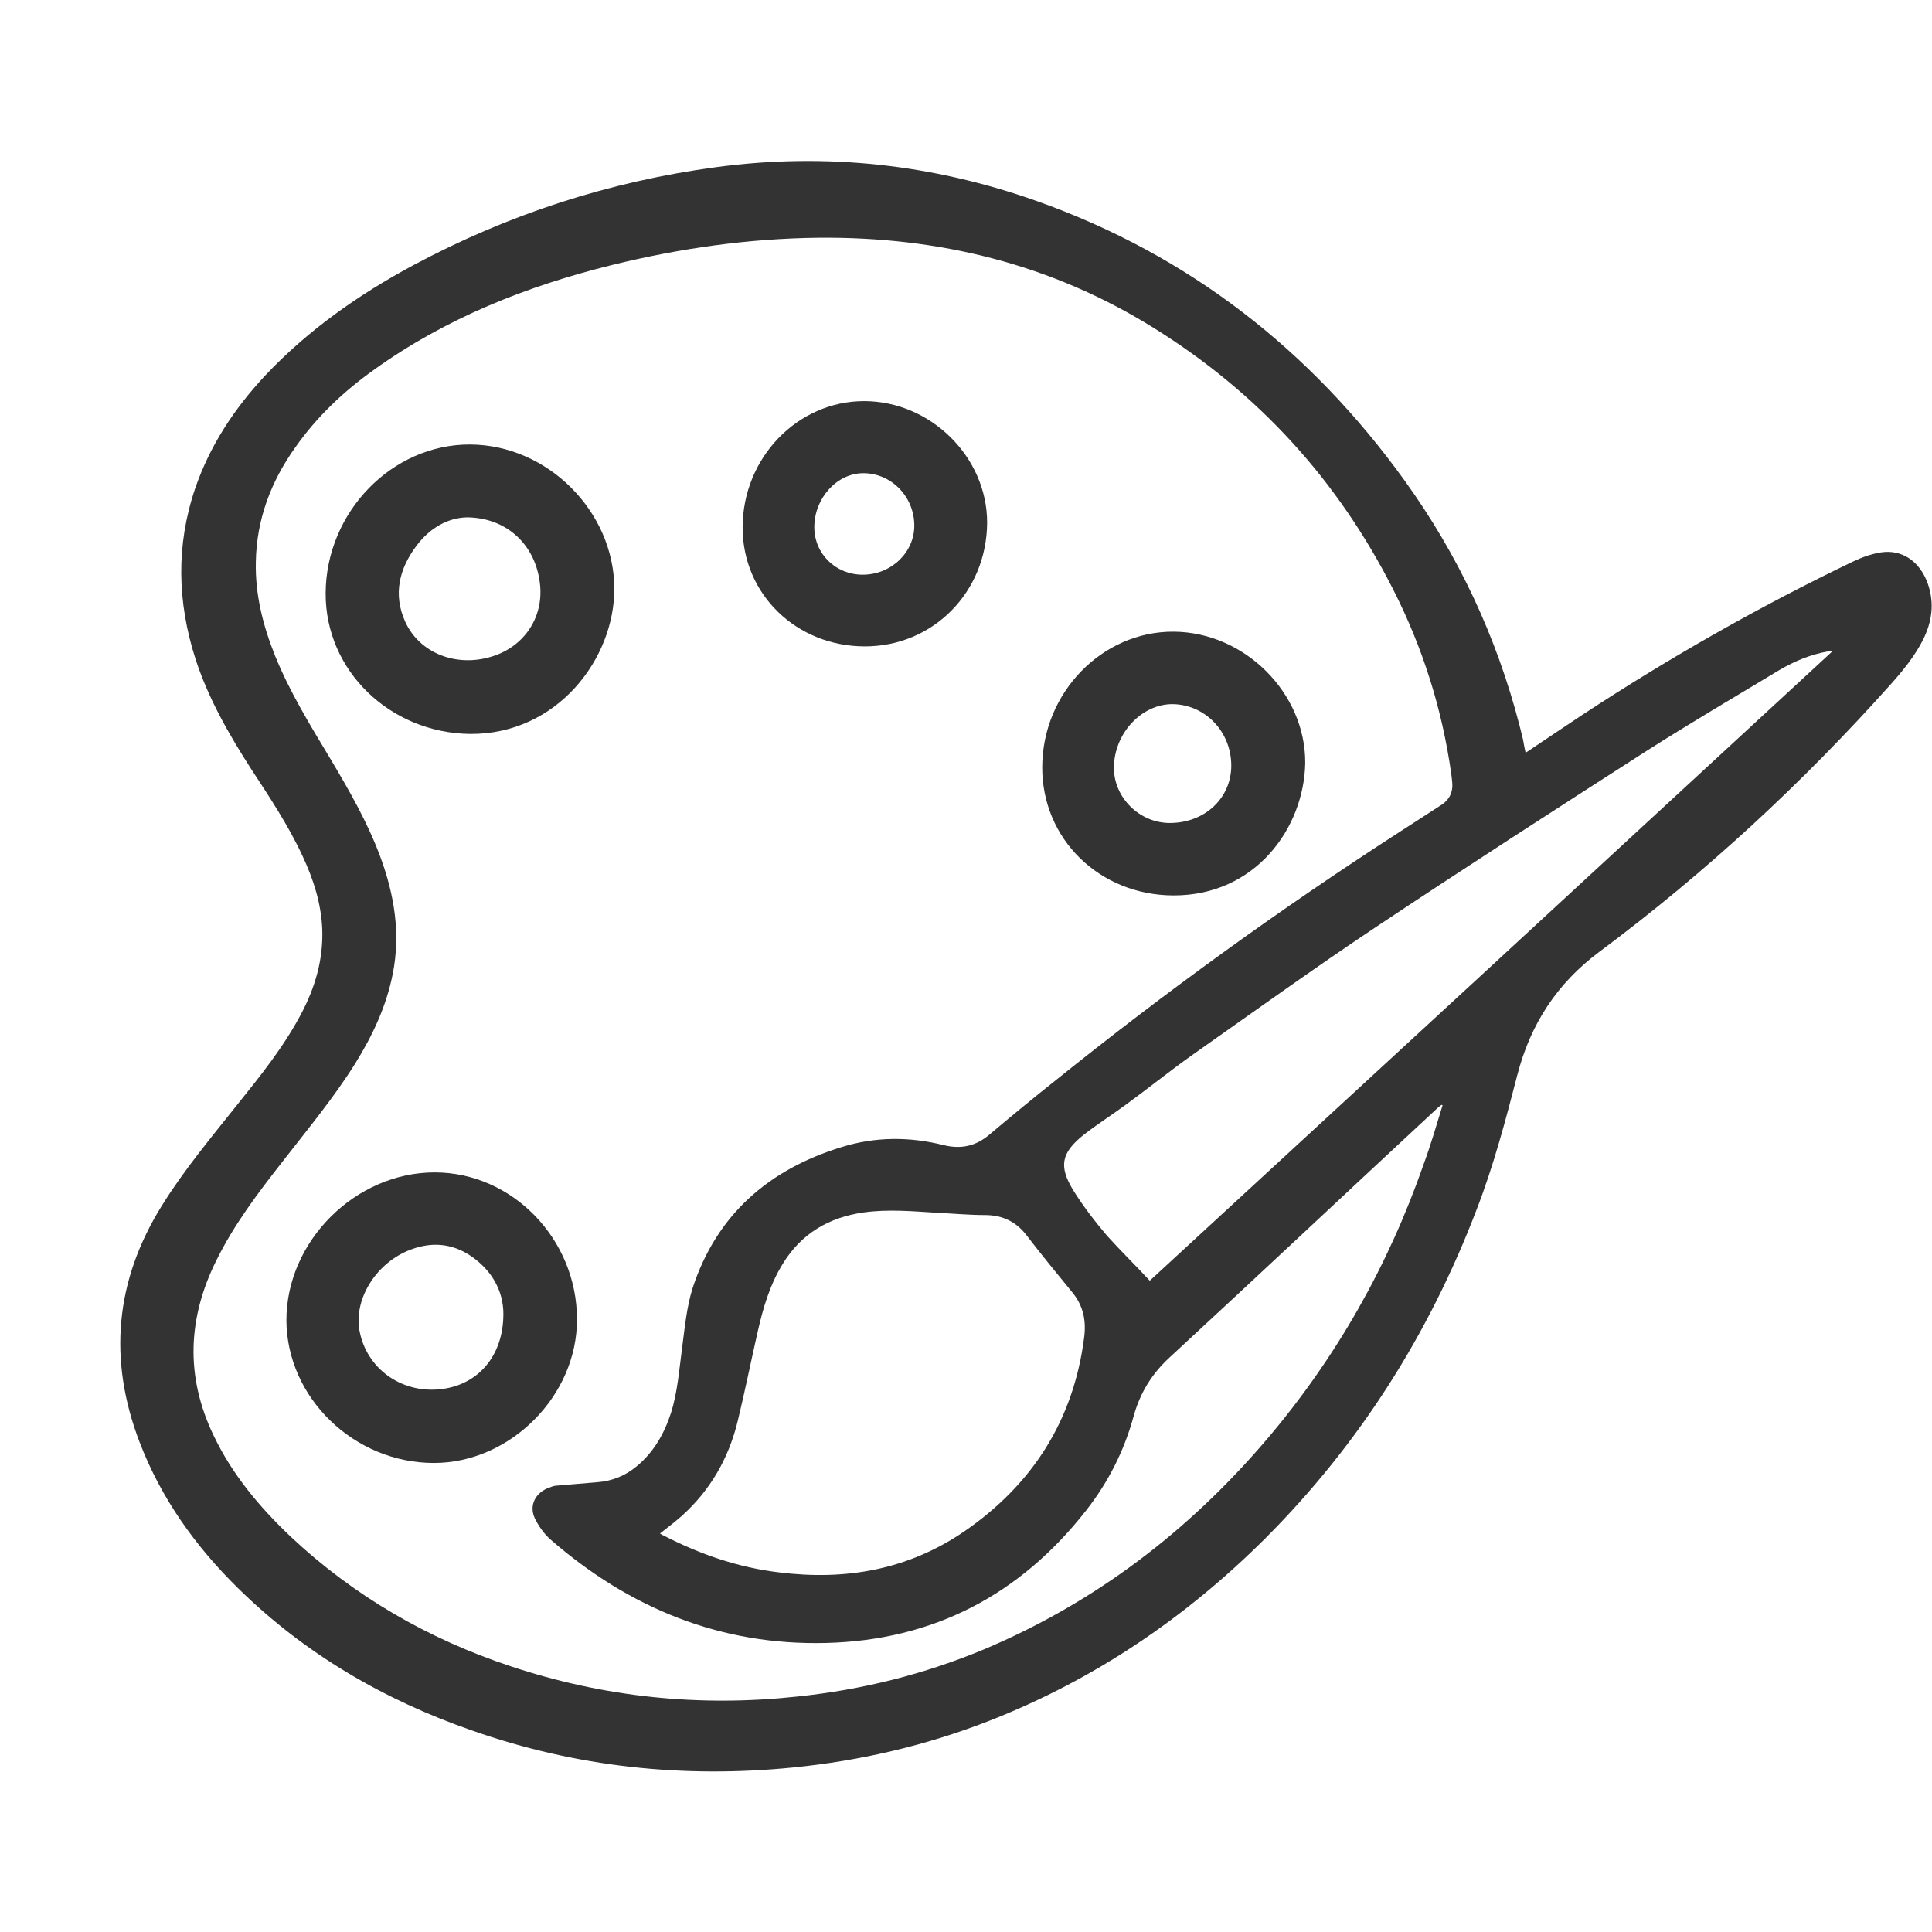 <?xml version="1.0" encoding="utf-8"?>
<!-- Generator: Adobe Illustrator 27.2.0, SVG Export Plug-In . SVG Version: 6.00 Build 0)  -->
<!DOCTYPE svg PUBLIC "-//W3C//DTD SVG 1.1//EN" "http://www.w3.org/Graphics/SVG/1.1/DTD/svg11.dtd">
<svg version="1.1" id="Vrstva_2" xmlns:x="http://ns.adobe.com/Extensibility/1.0/" xmlns:i="http://ns.adobe.com/AdobeIllustrator/10.0/" xmlns:graph="http://ns.adobe.com/Graphs/1.0/"
	 xmlns="http://www.w3.org/2000/svg" xmlns:xlink="http://www.w3.org/1999/xlink" x="0px" y="0px" width="512px" height="512px"
	 viewBox="0 0 512 512" style="enable-background:new 0 0 512 512;" xml:space="preserve">
<style type="text/css">
	.st0{fill:#333333;}
</style>
<g shape-rendering="geometricPrecision">
	<path shape-rendering="geometricPrecision" class="st0" d="M404.3,199.5c5.1-3.4,10.1-6.8,15.1-10.1c23-15.1,46.9-28.7,71.7-40.6c2.3-1.1,4.8-2,7.3-2.4
		c5.7-0.9,10.4,2.4,12.5,8.3c1.8,5.2,1.1,10.1-1.3,14.9c-2.2,4.3-5.2,8-8.4,11.6c-23.4,26.2-49.1,50-77.3,71
		c-11.3,8.4-18.3,19.2-21.8,32.7c-3.1,12-6.3,24.1-10.8,35.7c-12.6,33-31.1,62.2-56.1,87.2c-21,20.9-45,37.2-72.7,48.1
		c-16.8,6.6-34.3,10.7-52.3,12.5c-29.1,2.9-57.5-0.1-85.1-9.8c-23.3-8.1-44.3-20.3-62-37.7c-11.3-11.1-20.4-23.8-26.1-38.7
		c-8.4-21.9-6.5-42.8,5.9-62.7c5.9-9.5,13.1-18.1,20.1-26.9c6.1-7.6,12.2-15.2,16.8-23.9c3.7-7,5.9-14.4,5.6-22.5
		c-0.3-6.8-2.3-13.1-5.2-19.3c-3.8-8.2-8.8-15.7-13.7-23.2c-5.9-9.2-11.3-18.6-14.7-29.1c-4.8-15-5.2-30-0.1-45.1
		c3.9-11.4,10.4-21.2,18.5-29.9C81.6,87.5,95,78.1,109.5,70.3c25.2-13.5,52-22.2,80.3-26c29-3.9,57.4-0.8,85,9
		c40.3,14.3,72.5,39.5,97.4,74c14.2,19.7,24.4,41.4,30.5,65c0.3,1.2,0.6,2.4,0.9,3.6C403.8,197,404,198.2,404.3,199.5z M382.3,292.9
		c-0.1,0-0.2-0.1-0.3-0.1c-0.3,0.3-0.7,0.5-1,0.8c-23.7,22-47.3,44.2-71,66.1c-4.8,4.4-7.9,9.5-9.6,15.7
		c-2.5,9.1-6.7,17.4-12.5,24.8c-17.5,22.4-40.5,34.5-69,35.2c-27.9,0.7-52.1-9.2-73-27.4c-1.7-1.5-3.2-3.6-4.2-5.7
		c-1.5-3.3,0.1-6.5,3.4-7.9c0.8-0.3,1.7-0.7,2.5-0.7c3.5-0.3,7.1-0.6,10.7-0.9c3.9-0.3,7.4-1.7,10.4-4.2c4.5-3.7,7.3-8.6,9.1-14.1
		c1.8-5.7,2.2-11.7,3-17.6c0.7-5.3,1.2-10.7,2.8-15.7c6.4-19.4,20.2-31.3,39.4-37.2c9-2.8,18.1-2.8,27.2-0.5
		c4.6,1.1,8.5,0.2,12.1-2.9c5.7-4.8,11.4-9.5,17.2-14.1c29.2-23.5,59.5-45.4,90.9-65.7c3.9-2.5,7.7-5,11.6-7.5
		c2.3-1.5,3.2-3.7,2.8-6.5c-0.1-0.6-0.1-1.2-0.2-1.7c-2.4-17.1-7.5-33.3-15.3-48.7c-14.7-29.1-35.8-52.2-63.4-69.4
		c-27.2-17-57.1-24.3-89-24c-18.5,0.2-36.7,2.8-54.6,7.2c-22.7,5.6-44.1,14.1-63.2,27.8c-8,5.7-15.1,12.4-20.8,20.5
		c-6.5,9.1-10.3,19.1-10.5,30.4c-0.2,8.7,1.9,16.9,5.1,24.9c3.9,9.6,9.3,18.4,14.6,27.2c5,8.4,9.9,16.9,13.3,26.1
		c3.7,10,5.4,20.3,3.3,30.9c-1.7,8.7-5.4,16.5-10,23.9c-5.7,9.1-12.6,17.4-19.2,25.9c-6.5,8.3-12.8,16.6-17.5,26.1
		c-7.7,15.4-8.3,30.9-0.8,46.5c4.9,10.3,12.1,18.9,20.3,26.7c16.9,15.9,36.5,27.2,58.5,34.5c24.7,8.2,50,10.8,75.9,8
		c17.2-1.8,33.7-5.9,49.7-12.6c29.3-12.4,53.9-31.2,74.5-55.3c18.6-21.8,32.5-46.4,41.9-73.5C379.2,303.3,380.7,298.1,382.3,292.9z
		 M174.9,406.4c0.4,0.2,0.6,0.4,0.9,0.5c9.7,5,19.8,8.5,30.7,9.8c17.7,2.2,34.2-0.7,49.1-10.9c18-12.4,28.9-29.4,31.7-51.3
		c0.6-4.5-0.2-8.5-3.2-12.1c-4.1-5-8.2-10-12.1-15.1c-2.8-3.6-6.4-5.3-11-5.3c-4.2,0-8.4-0.4-12.6-0.6c-6.5-0.4-13-1-19.5-0.1
		c-9.2,1.3-16.6,5.6-21.5,13.7c-3.4,5.5-5.2,11.7-6.6,17.9c-1.8,7.9-3.4,15.9-5.3,23.7c-2.4,9.9-7.3,18.4-14.9,25.2
		C178.8,403.4,176.9,404.8,174.9,406.4z M304.7,339.4c60.4-55.6,120.6-111.1,180.8-166.7c-0.4-0.2-0.6-0.2-0.9-0.1
		c-4.7,0.8-9,2.6-13.1,5c-11.8,7.1-23.7,14.1-35.3,21.5c-24,15.4-47.9,30.8-71.6,46.6c-16.5,11-32.6,22.6-48.8,34
		c-5.9,4.2-11.6,8.8-17.5,13.1c-3.7,2.7-7.6,5.2-11.2,8c-5.8,4.7-6.6,8.2-2.7,14.6c2.6,4.2,5.7,8.2,8.9,12
		C297,331.5,300.9,335.3,304.7,339.4z"/>
	<path shape-rendering="geometricPrecision" class="st0" d="M115,387.7c-21.2,0-39-17.3-39.1-37.8c0-21,18.3-39.2,39.3-39.2c20.6,0,37.7,17.7,37.7,38.9
		C153,369.9,135.2,387.7,115,387.7z M133.4,348.2c0-5.8-2.8-11.3-8.4-15.2c-5.3-3.7-11.1-4-17-1.5c-8.7,3.7-14.3,13.1-12.7,21.3
		c1.9,9.8,10.8,16.3,21,15.4C126.4,367.3,133.4,359.6,133.4,348.2z"/>
	<path shape-rendering="geometricPrecision" class="st0" d="M86.3,157.2c0.1-21.5,17.6-39.5,38.3-39.4c20.5,0.1,38.1,17.7,38.2,38.1c0.1,18.6-15.1,38.8-38.3,38.6
		C103.3,194.2,86.2,177.7,86.3,157.2z M123.8,137.1c-5,0.1-9.8,2.7-13.4,7.5c-4.6,6.1-6.3,12.9-3,20.2c3.8,8.3,13.5,12.1,22.9,9.2
		c8.9-2.7,14.1-10.9,12.7-20C141.6,144.1,134.1,137.2,123.8,137.1z"/>
	<path shape-rendering="geometricPrecision" class="st0" d="M310.9,237.3c-19.6-0.1-34.8-15-34.7-34.1c0.1-19.7,15.9-35.9,34.8-35.8c18.8,0.1,35,16.2,34.9,34.8
		C345.6,219.4,332.7,237.4,310.9,237.3z M326.3,202.9c0-9-6.9-16.2-15.6-16.3c-8.2,0-15.5,7.8-15.5,16.9c0,7.9,6.8,14.6,14.8,14.6
		C319.3,218.1,326.3,211.5,326.3,202.9z"/>
	<path shape-rendering="geometricPrecision" class="st0" d="M229.2,171.3c-18.1,0-32.4-13.8-32.4-31.5c0-18.4,14.5-33.5,32.2-33.5c17.6,0,32.6,14.8,32.6,32.2
		C261.5,156.9,247.3,171.3,229.2,171.3z M228.6,152.3c7.6,0,13.7-5.9,13.7-13c0-7.7-6.1-13.9-13.5-13.9c-7,0-13,6.6-13,14.3
		C215.8,146.8,221.5,152.3,228.6,152.3z"/>
</g>
</svg>

